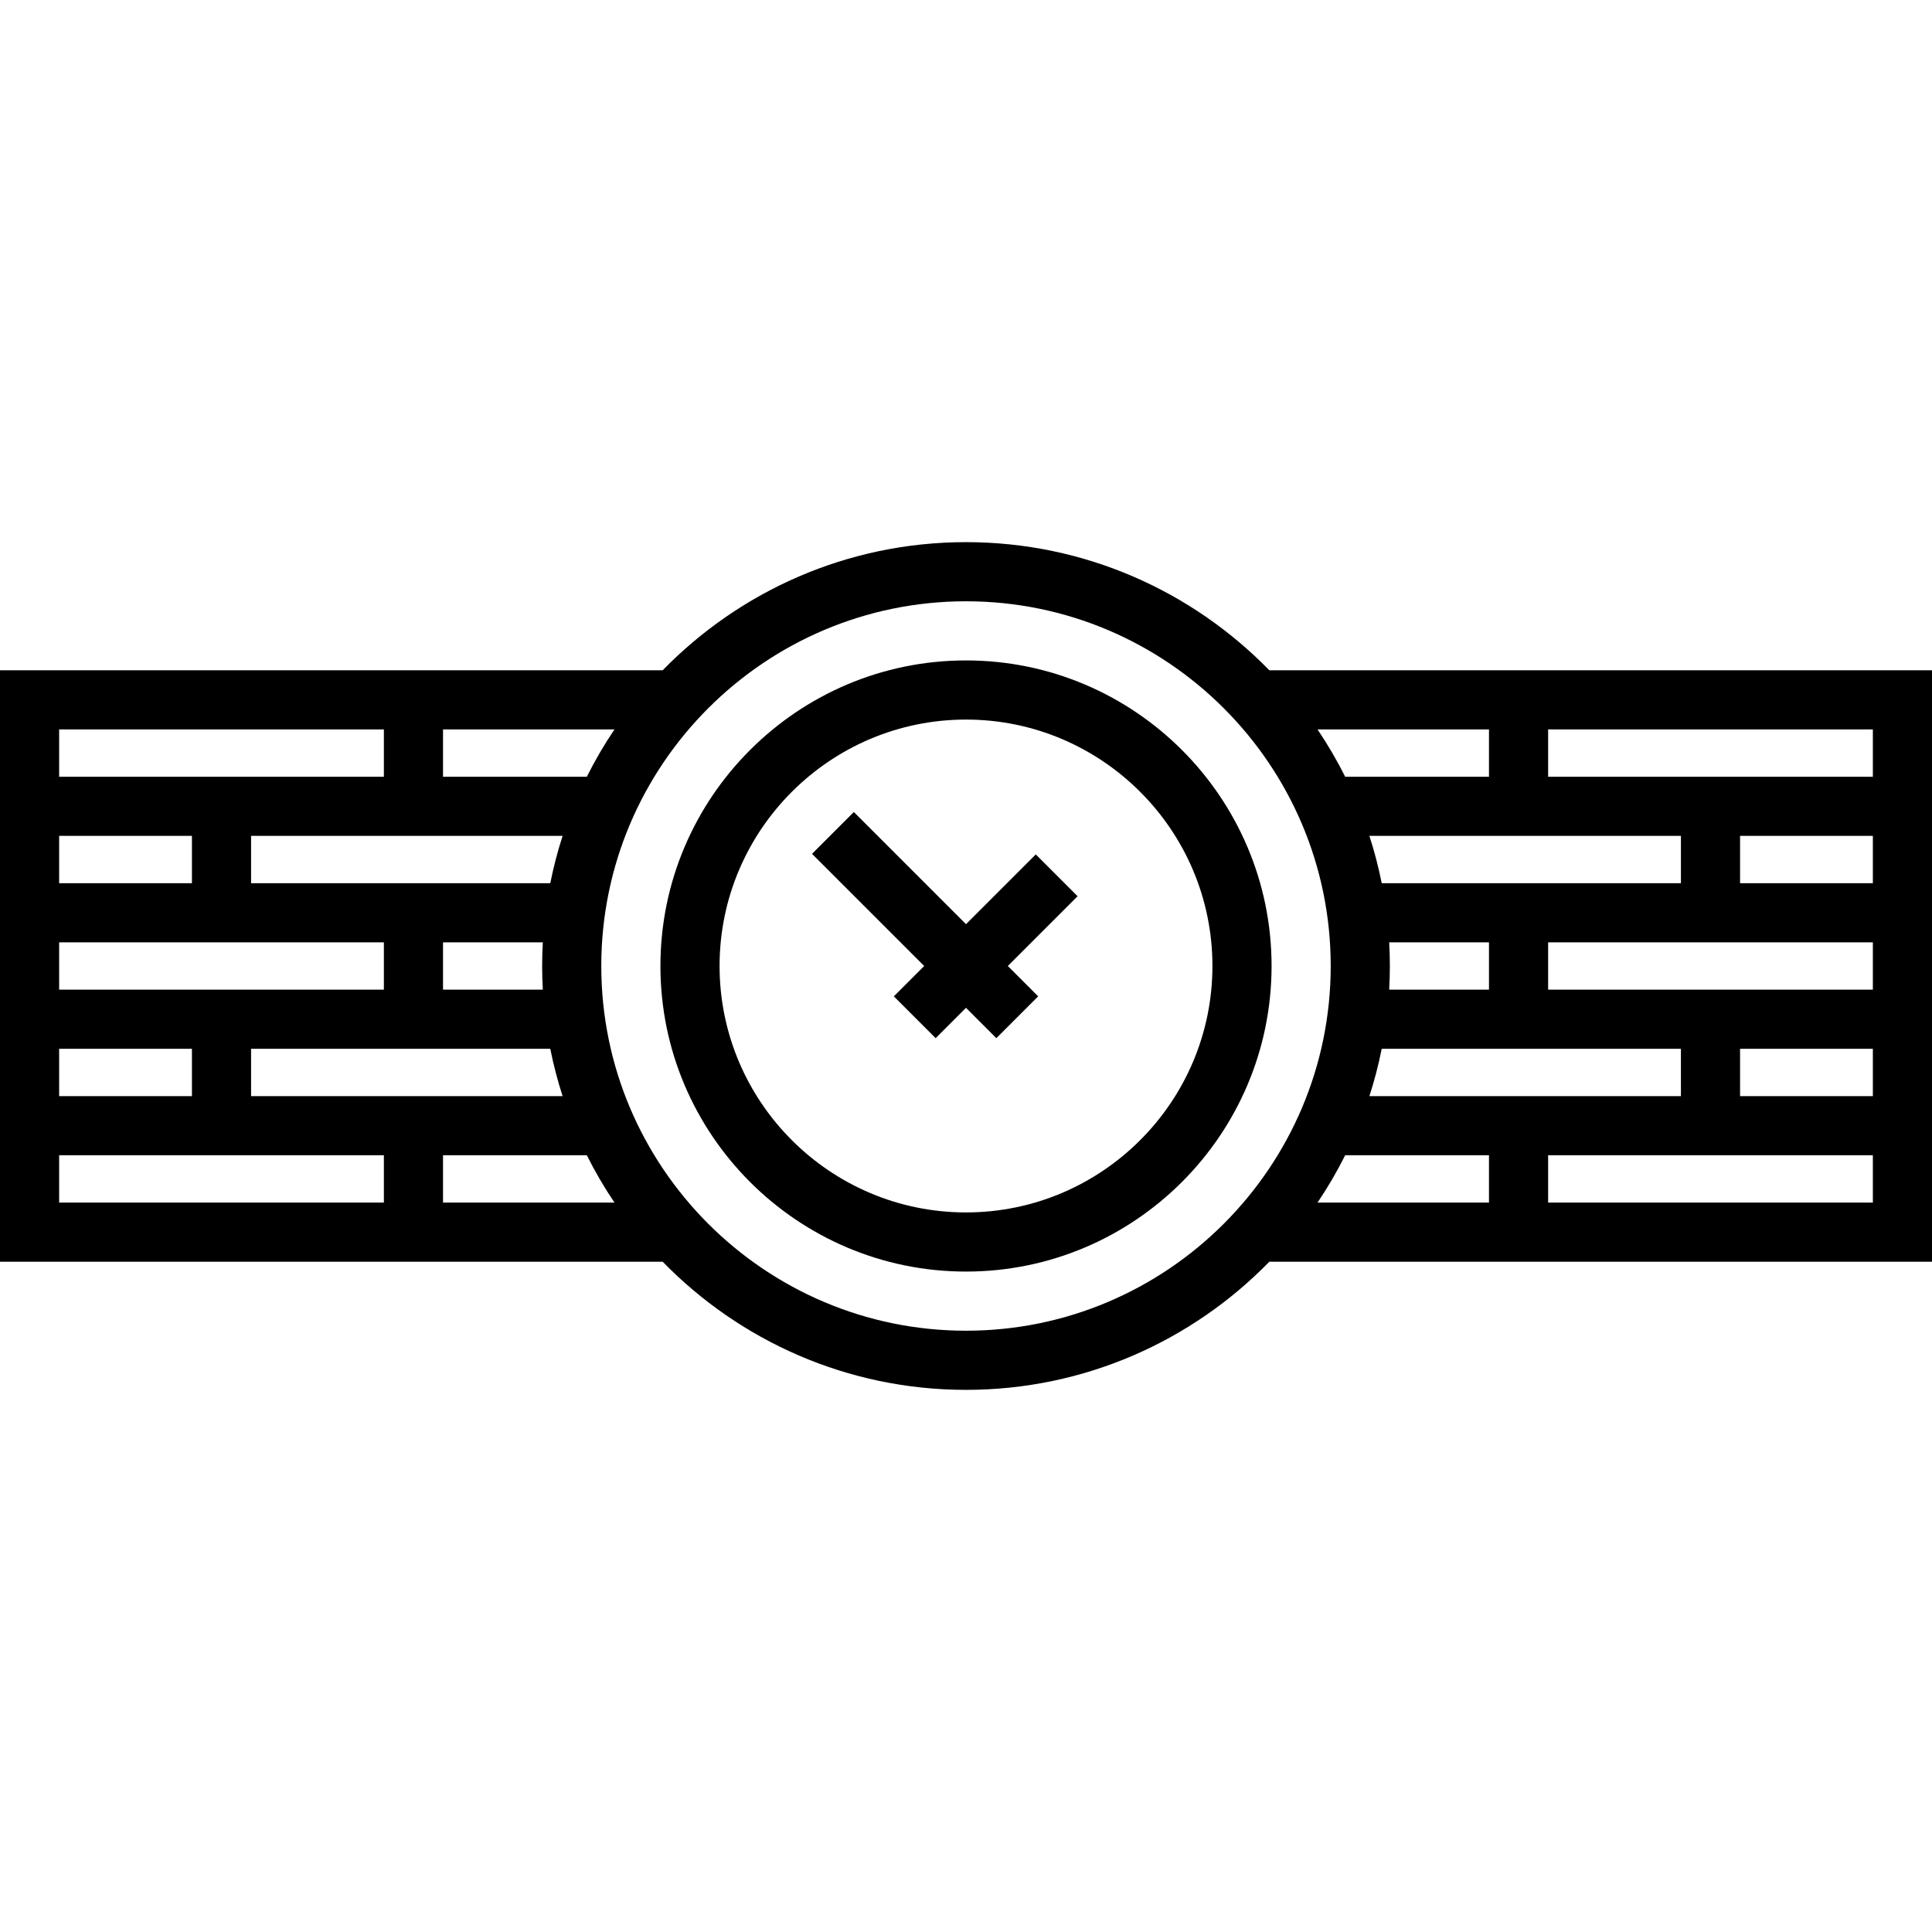 <?xml version="1.0" encoding="iso-8859-1"?>
<!-- Uploaded to: SVG Repo, www.svgrepo.com, Generator: SVG Repo Mixer Tools -->
<svg fill="#000000" height="800px" width="800px" version="1.1" id="Layer_1" xmlns="http://www.w3.org/2000/svg" xmlns:xlink="http://www.w3.org/1999/xlink" 
	 viewBox="0 0 512 512" xml:space="preserve">
<g>
	<g>
		<path d="M256,175.02c-44.653,0-80.98,36.327-80.98,80.98c0,44.653,36.327,80.98,80.98,80.98c44.653,0,80.98-36.327,80.98-80.98
			C336.98,211.347,300.653,175.02,256,175.02z M256,321.306c-36.009,0-65.306-29.297-65.306-65.306s29.297-65.306,65.306-65.306
			s65.306,29.297,65.306,65.306S292.009,321.306,256,321.306z"/>
	</g>
</g>
<g>
	<g>
		<path d="M336.388,177.633c-20.414-20.936-48.906-33.959-80.388-33.959s-59.974,13.024-80.388,33.959H0v156.735h175.612
			c20.414,20.936,48.906,33.959,80.388,33.959s59.974-13.024,80.388-33.959H512V177.633H336.388z M394.595,193.306v12.539h-38.108
			c-2.178-4.346-4.624-8.536-7.327-12.539H394.595z M394.596,262.269h-26.447c0.115-2.076,0.178-4.165,0.178-6.269
			c0-2.104-0.064-4.193-0.178-6.269h26.447V262.269z M445.46,277.943v12.539h-82.555c1.32-4.083,2.414-8.267,3.263-12.539H445.46z
			 M366.169,234.057c-0.849-4.272-1.943-8.455-3.263-12.539h82.555v12.539H366.169z M117.405,193.306h45.435
			c-2.703,4.003-5.148,8.193-7.327,12.539h-38.108V193.306z M143.851,262.269h-26.446v-12.539h26.446
			c-0.115,2.076-0.178,4.165-0.178,6.269C143.673,258.104,143.737,260.193,143.851,262.269z M145.831,277.943
			c0.85,4.272,1.944,8.455,3.263,12.539H66.539v-12.539H145.831z M145.831,234.057H66.539v-12.539h82.555
			C147.775,225.602,146.681,229.786,145.831,234.057z M15.673,193.306h86.058v12.539H15.673V193.306z M15.673,221.518h35.192v12.539
			H15.673V221.518z M15.673,249.731h86.058v12.539H15.673V249.731z M15.673,277.943h35.192v12.539H15.673V277.943z M101.731,318.694
			H15.673v-12.539h86.058V318.694z M117.405,318.694v-12.539h38.108c2.178,4.346,4.624,8.536,7.327,12.539H117.405z M256,352.653
			c-53.295,0-96.653-43.358-96.653-96.653s43.358-96.653,96.653-96.653s96.653,43.358,96.653,96.653S309.295,352.653,256,352.653z
			 M394.595,318.694H349.16c2.703-4.003,5.148-8.193,7.327-12.539h38.108V318.694z M496.327,318.694h-86.058v-12.539h86.058V318.694
			z M496.327,290.482h-35.192v-12.539h35.192V290.482z M496.327,262.269h-86.058v-12.539h86.058V262.269z M496.327,234.057h-35.192
			v-12.539h35.192V234.057z M496.327,205.845h-86.058v-12.539h86.058V205.845z"/>
	</g>
</g>
<g>
	<g>
		<polygon points="285.574,237.508 274.492,226.426 256,244.918 226.276,215.194 215.194,226.276 244.918,256 236.875,264.043 
			247.957,275.125 256,267.082 264.043,275.125 275.125,264.043 267.082,256 		"/>
	</g>
</g>
</svg>